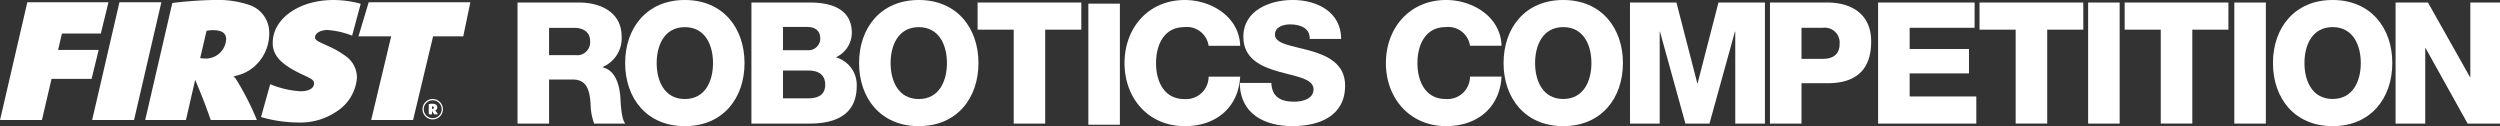 <svg xmlns="http://www.w3.org/2000/svg" width="266.273" height="13.437" viewBox="0 0 266.273 13.437">
  <rect x="0" y="0" width="266.273" height="13.437" fill="#333333" stroke="none"/>
  <g id="Group_2355" data-name="Group 2355" transform="translate(-3517 -241)">
    <g id="Group_1831" data-name="Group 1831" transform="translate(3517 241)">
      <path id="Path_231" data-name="Path 231" d="M292.3,92.273h8.64l-.813,3.327h-4.141l-.41,1.748h4.32l-.753,3.082h-4.264l-1.023,4.38h-4.463Z" transform="translate(-289.389 -92.029)" fill="#fff"/>
      <path id="Path_232" data-name="Path 232" d="M305.377,92.273h4.463l-2.908,12.538h-4.463Z" transform="translate(-292.654 -92.029)" fill="#fff"/>
      <path id="Path_233" data-name="Path 233" d="M312.888,92.268l.287-.038c1.433-.169,3.215-.281,4.2-.281a10.35,10.35,0,0,1,3.87.582,3.109,3.109,0,0,1,1.966,2.951,4.663,4.663,0,0,1-1.126,3.082,4.389,4.389,0,0,1-2.4,1.447l-.287.094a2.614,2.614,0,0,1,.225.188,29.469,29.469,0,0,1,2.273,4.436h-4.914c-.634-1.786-.819-2.256-1.658-4.286l-.983,4.286H310Zm3.3,5.9a2.171,2.171,0,0,0,2.436-2.049c0-.639-.47-.959-1.392-.959a3.009,3.009,0,0,0-.7.076l-.675,2.894A1.725,1.725,0,0,0,316.184,98.17Z" transform="translate(-294.535 -91.948)" fill="#fff"/>
      <path id="Path_234" data-name="Path 234" d="M341.36,92.273h10.829l-.756,3.629h-3.214l-2.129,8.908h-4.464l2.129-8.908h-3.484Z" transform="translate(-302.092 -92.029)" fill="#fff"/>
      <path id="Path_235" data-name="Path 235" d="M350.448,106a1.088,1.088,0,1,1,0,2.176,1.088,1.088,0,0,1,0-2.176Zm0,2.041a.953.953,0,1,0-.951-.955A.951.951,0,0,0,350.448,108.038Zm-.421-1.51c.055,0,.063-.008.173-.017s.155-.013.2-.013c.358,0,.534.14.534.4a.3.3,0,0,1-.21.311l-.017,0c.013.008.017.012.021.02a3.167,3.167,0,0,1,.269.4h-.408c-.084-.156-.11-.2-.215-.374v.374h-.349Zm.391.521c.1,0,.152-.047.152-.134s-.05-.131-.147-.131a.2.2,0,0,0-.046,0v.257A.136.136,0,0,0,350.418,107.049Z" transform="translate(-304.361 -95.455)" fill="#fff"/>
      <g id="Group_657" data-name="Group 657" transform="translate(27.801)">
        <path id="Path_236" data-name="Path 236" d="M326.44,104.411a14.031,14.031,0,0,0,3.909.582,6.856,6.856,0,0,0,4.218-1.222,4.664,4.664,0,0,0,2.088-3.553,2.782,2.782,0,0,0-1.024-2.162,9.514,9.514,0,0,0-2.129-1.24l-.88-.413c-.287-.151-.43-.3-.43-.47,0-.451.573-.789,1.351-.789a8.9,8.9,0,0,1,2.6.6l.915-3.394a11.066,11.066,0,0,0-2.923-.4c-3.644,0-6.449,1.992-6.449,4.567,0,1.353.9,2.312,3.153,3.365,1.065.488,1.249.621,1.249.959,0,.507-.553.827-1.454.827a9.95,9.95,0,0,1-3.215-.752h0Z" transform="translate(-326.44 -91.948)" fill="#fff"/>
      </g>
    </g>
    <g id="Group_1833" data-name="Group 1833" transform="translate(3572.121 241)">
      <path id="Path_723" data-name="Path 723" d="M560.757,228.532h6.574c2.275,0,4.515,1.03,4.515,3.629a3.32,3.32,0,0,1-2.022,3.234v.037c1.371.323,1.769,1.859,1.879,3.086.036.542.089,2.439.54,2.908h-3.322a6.228,6.228,0,0,1-.38-2.058c-.089-1.3-.305-2.636-1.878-2.636h-2.546v4.694h-3.36Zm3.36,5.6h2.816a1.383,1.383,0,0,0,1.554-1.517c0-.957-.758-1.39-1.7-1.39h-2.672Z" transform="translate(-560.757 -228.26)" fill="#fff"/>
      <path id="Path_724" data-name="Path 724" d="M577.666,228.282c4.062,0,6.356,2.979,6.356,6.718s-2.294,6.717-6.356,6.717-6.358-2.979-6.358-6.717,2.294-6.718,6.358-6.718m0,10.548c2.166,0,3-1.915,3-3.829s-.83-3.828-3-3.828-3,1.913-3,3.828.829,3.829,3,3.829" transform="translate(-559.844 -228.282)" fill="#fff"/>
      <path id="Path_725" data-name="Path 725" d="M583.686,228.532h6.032c2.221-.036,4.66.542,4.66,3.233a2.9,2.9,0,0,1-1.7,2.6,3.059,3.059,0,0,1,2.222,3.051c0,3.07-2.258,4.008-5.021,4.008h-6.195Zm3.36,5.074h2.6a1.252,1.252,0,0,0,1.372-1.228c0-.939-.667-1.245-1.372-1.245h-2.6Zm0,5.128h2.691c1.064,0,1.806-.378,1.806-1.443,0-1.139-.8-1.519-1.806-1.519h-2.691Z" transform="translate(-558.772 -228.261)" fill="#fff"/>
      <path id="Path_726" data-name="Path 726" d="M600.595,228.282c4.062,0,6.357,2.979,6.357,6.718s-2.295,6.717-6.357,6.717-6.358-2.979-6.358-6.717,2.294-6.718,6.358-6.718m0,10.548c2.167,0,3-1.915,3-3.829s-.829-3.828-3-3.828-3,1.913-3,3.828.83,3.829,3,3.829" transform="translate(-557.858 -228.282)" fill="#fff"/>
      <path id="Path_727" data-name="Path 727" d="M616.9,231.423h-3.847v10H609.7v-10h-3.845v-2.89H616.9Z" transform="translate(-556.852 -228.26)" fill="#fff"/>
      <rect id="Rectangle_278" data-name="Rectangle 278" width="3.358" height="12.894" transform="translate(60.799 0.389)" fill="#fff"/>
      <path id="Path_728" data-name="Path 728" d="M629.213,233.16a2.337,2.337,0,0,0-2.6-1.987c-2.166,0-3,1.913-3,3.827s.831,3.83,3,3.83a2.393,2.393,0,0,0,2.6-2.385h3.361c-.182,3.324-2.619,5.274-5.888,5.274-3.9,0-6.428-2.979-6.428-6.719s2.528-6.717,6.428-6.717c2.782,0,5.8,1.771,5.888,4.878Z" transform="translate(-555.605 -228.282)" fill="#fff"/>
      <path id="Path_729" data-name="Path 729" d="M634.913,237.114c.074,1.517,1.013,2,2.439,2,1.012,0,2.059-.363,2.059-1.319,0-1.138-1.842-1.355-3.7-1.879-1.842-.523-3.776-1.354-3.776-3.719,0-2.818,2.835-3.918,5.255-3.918,2.565,0,5.147,1.246,5.165,4.153H639c.052-1.175-1.049-1.553-2.077-1.553-.724,0-1.625.253-1.625,1.1,0,.994,1.86,1.176,3.738,1.7,1.859.524,3.737,1.39,3.737,3.718,0,3.27-2.781,4.317-5.615,4.317-2.962,0-5.581-1.3-5.6-4.6Z" transform="translate(-554.627 -228.282)" fill="#fff"/>
    </g>
    <g id="Group_1835" data-name="Group 1835" transform="translate(3664.613 241)">
      <path id="Path_730" data-name="Path 730" d="M555.666,248.349a2.341,2.341,0,0,0-2.6-1.986c-2.166,0-3,1.913-3,3.828s.831,3.828,3,3.828a2.4,2.4,0,0,0,2.6-2.383h3.358c-.181,3.323-2.617,5.273-5.887,5.273-3.9,0-6.429-2.979-6.429-6.718s2.527-6.716,6.429-6.716c2.78,0,5.8,1.769,5.887,4.874Z" transform="translate(-546.709 -243.475)" fill="#fff"/>
      <path id="Path_731" data-name="Path 731" d="M564.6,243.475c4.061,0,6.355,2.979,6.355,6.716s-2.294,6.718-6.355,6.718-6.357-2.979-6.357-6.718,2.294-6.716,6.357-6.716m0,10.543c2.165,0,3-1.912,3-3.828s-.83-3.828-3-3.828-3,1.914-3,3.828.83,3.828,3,3.828" transform="translate(-545.712 -243.475)" fill="#fff"/>
      <path id="Path_732" data-name="Path 732" d="M570.634,243.724h4.95l2.219,8.594h.037l2.221-8.594h4.947v12.892h-3.16v-9.788h-.036l-2.709,9.788H576.54l-2.709-9.788H573.8v9.788h-3.162Z" transform="translate(-544.64 -243.454)" fill="#fff"/>
      <path id="Path_733" data-name="Path 733" d="M584.358,243.724h6.12c2.4,0,4.658,1.1,4.658,4.154,0,3.2-1.823,4.44-4.658,4.44h-2.763v4.3h-3.357Zm3.357,6h2.257c1.047,0,1.806-.434,1.806-1.608a1.588,1.588,0,0,0-1.806-1.7h-2.257Z" transform="translate(-543.453 -243.454)" fill="#fff"/>
      <path id="Path_734" data-name="Path 734" d="M594.959,243.724h10.276v2.69h-6.917v2.257h6.32v2.6h-6.32v2.456h7.1v2.889H594.959Z" transform="translate(-542.536 -243.454)" fill="#fff"/>
      <path id="Path_735" data-name="Path 735" d="M615.955,246.613h-3.846v10h-3.36v-10H604.9v-2.889h11.05Z" transform="translate(-541.675 -243.454)" fill="#fff"/>
      <rect id="Rectangle_279" data-name="Rectangle 279" width="3.358" height="12.892" transform="translate(74.792 0.271)" fill="#fff"/>
      <path id="Path_736" data-name="Path 736" d="M630.178,246.613h-3.846v10h-3.359v-10h-3.845v-2.889h11.051Z" transform="translate(-540.445 -243.454)" fill="#fff"/>
      <rect id="Rectangle_280" data-name="Rectangle 280" width="3.358" height="12.892" transform="translate(90.363 0.271)" fill="#fff"/>
      <path id="Path_737" data-name="Path 737" d="M640.021,243.475c4.064,0,6.357,2.979,6.357,6.716s-2.294,6.718-6.357,6.718-6.355-2.979-6.355-6.718,2.294-6.716,6.355-6.716m0,10.543c2.169,0,3-1.912,3-3.828s-.829-3.828-3-3.828-3,1.914-3,3.828.832,3.828,3,3.828" transform="translate(-539.188 -243.475)" fill="#fff"/>
      <path id="Path_738" data-name="Path 738" d="M645.687,243.724h3.448l4.478,7.944h.035v-7.944h3.161v12.892H653.36l-4.477-8.036h-.037v8.036h-3.159Z" transform="translate(-538.148 -243.454)" fill="#fff"/>
    </g>
  </g>
</svg>
